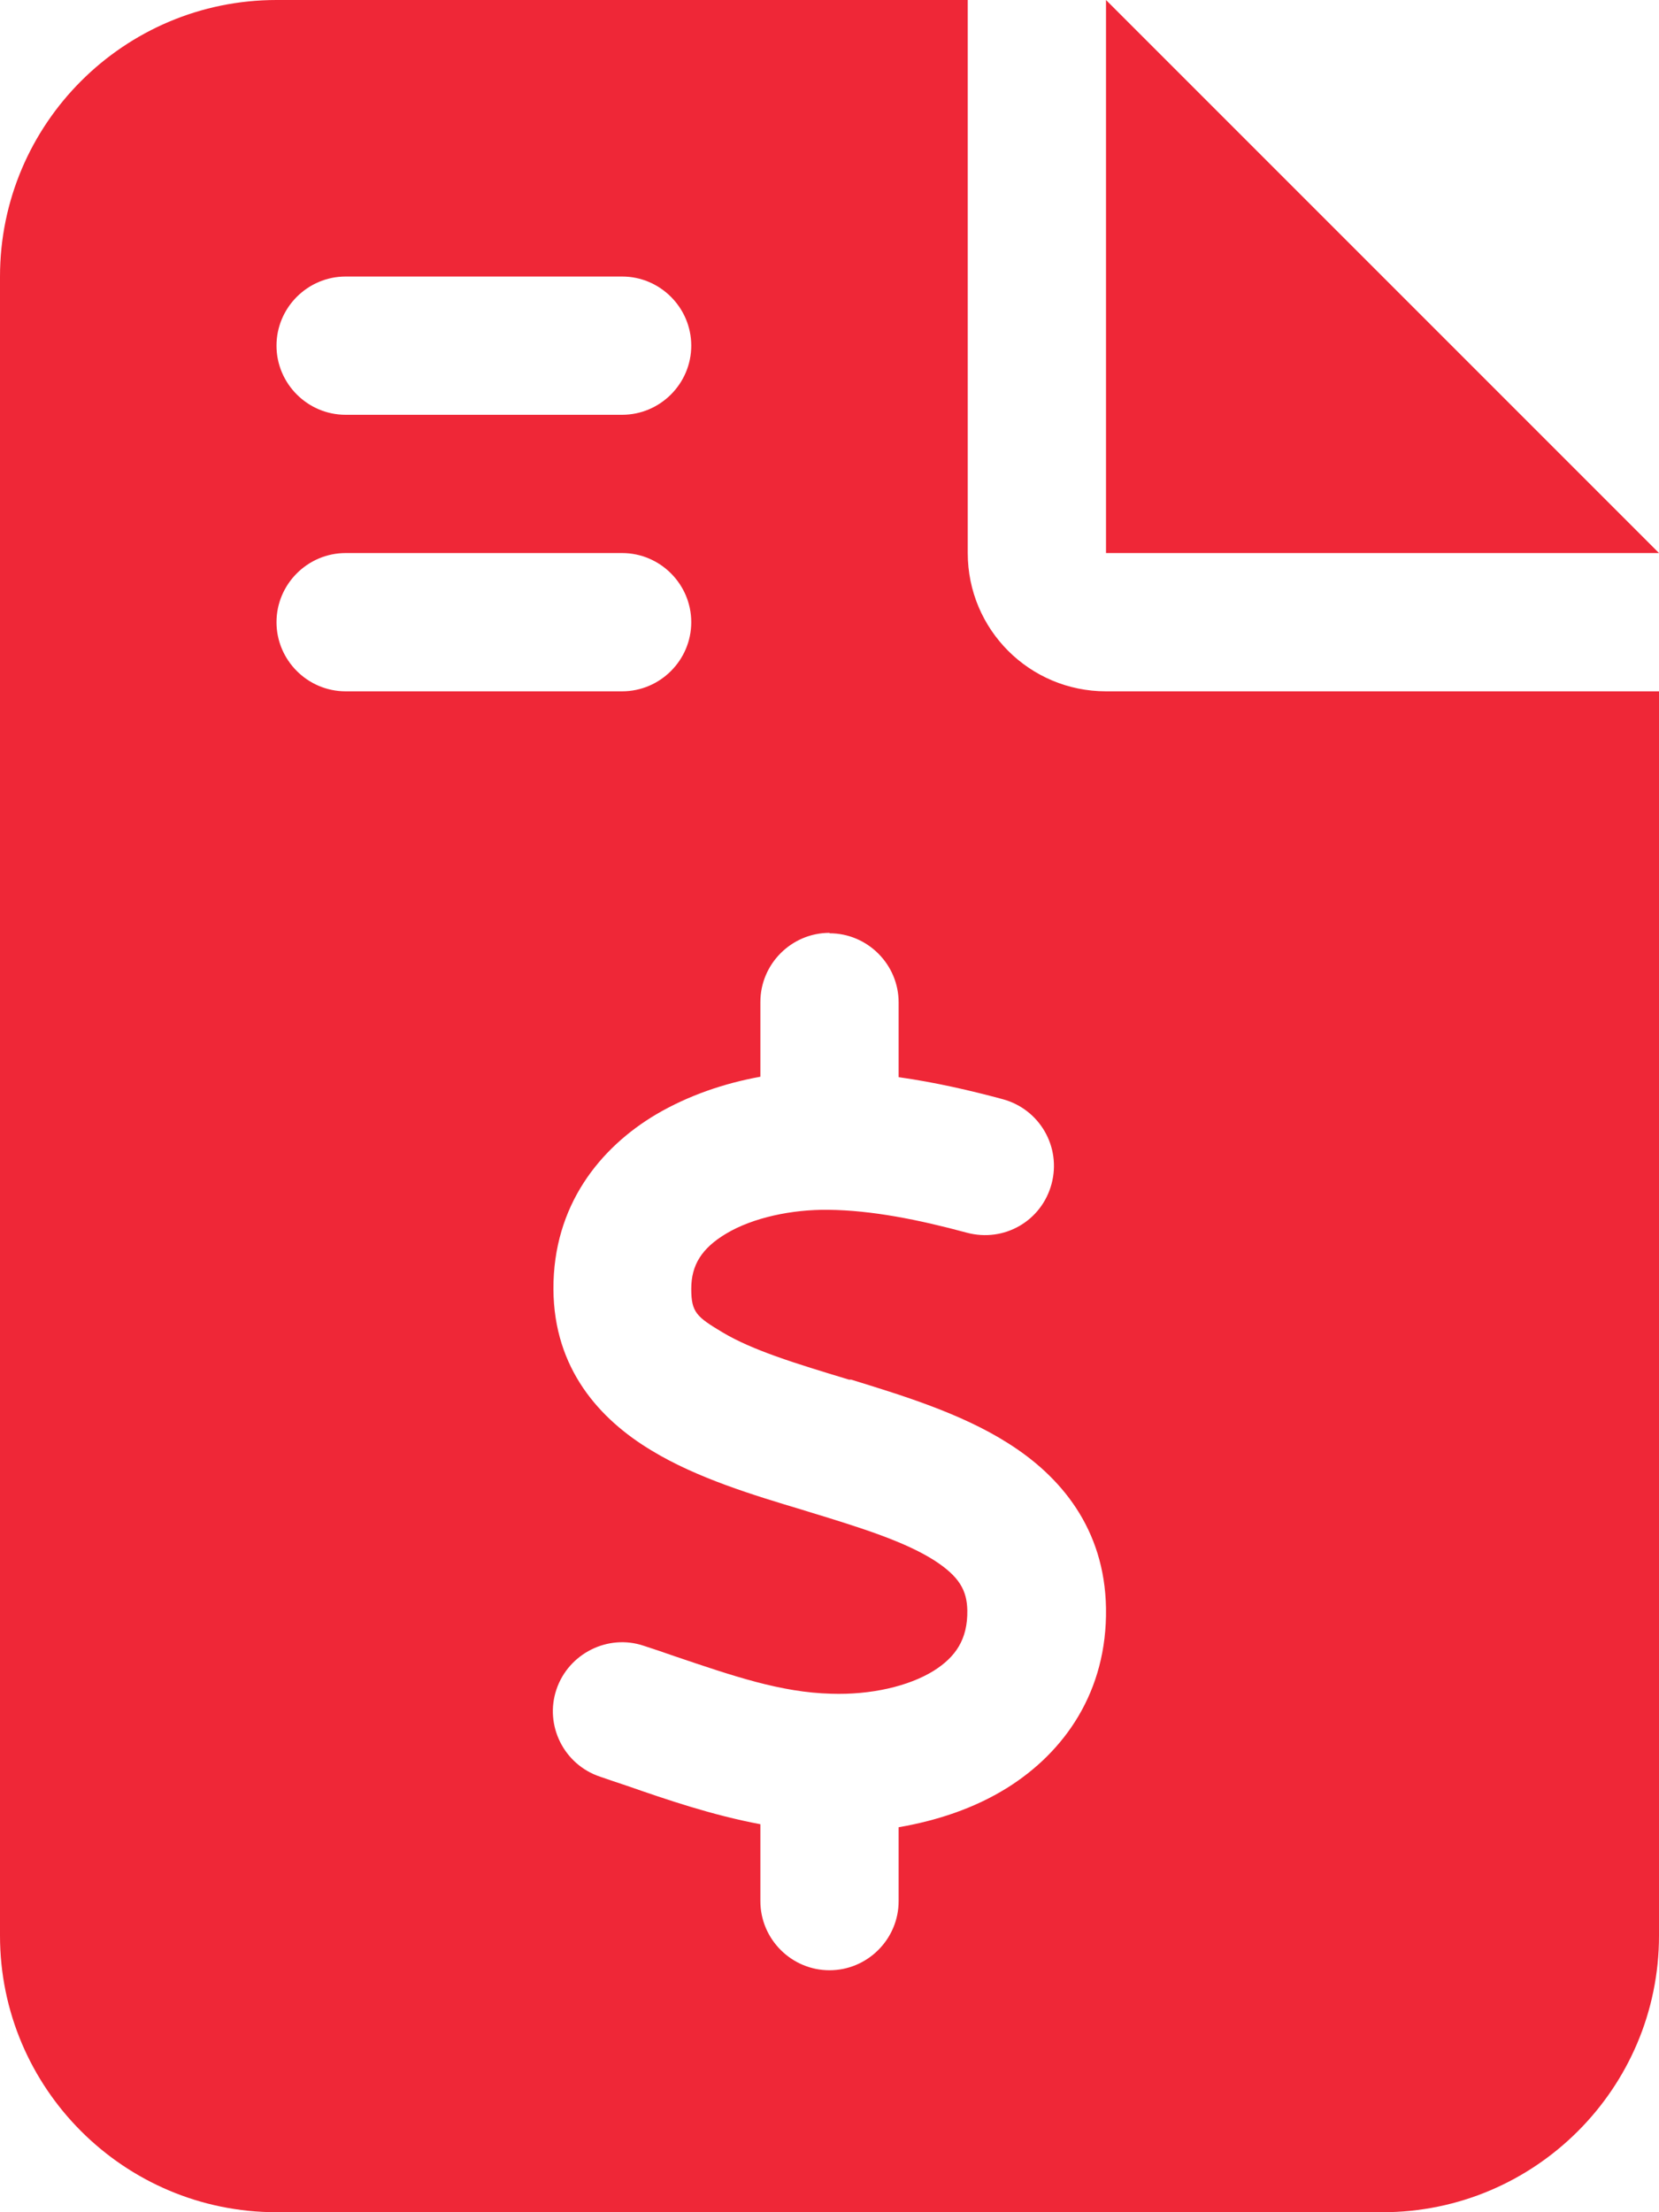 <?xml version="1.0" encoding="UTF-8"?>
<svg xmlns="http://www.w3.org/2000/svg" id="Layer_1" version="1.1" viewBox="0 0 384 512">
  <defs>
    <style>
      .st0 {
        fill: #ef2737;
      }
    </style>
  </defs>
  <path class="st0" d="M64,0C28.7,0,0,28.7,0,64v384c0,35.3,28.7,64,64,64h256c35.3,0,64-28.7,64-64V160h-128c-17.7,0-32-14.3-32-32V0H64ZM256,0v128h128L256,0ZM64,80c0-8.8,7.2-16,16-16h64c8.8,0,16,7.2,16,16s-7.2,16-16,16h-64c-8.8,0-16-7.2-16-16ZM64,144c0-8.8,7.2-16,16-16h64c8.8,0,16,7.2,16,16s-7.2,16-16,16h-64c-8.8,0-16-7.2-16-16ZM192,216c8.8,0,16,7.2,16,16v17.3c8.5,1.2,16.7,3.1,24.1,5.1,8.5,2.3,13.6,11,11.3,19.6s-11,13.6-19.6,11.3c-11.1-3-22-5.2-32.1-5.3-8.4-.1-17.4,1.8-23.6,5.5-5.7,3.4-8.1,7.3-8.1,12.8s1.3,6.5,7.3,10.1c6.9,4.1,16.6,7.1,29.2,10.9h.5c11.3,3.5,25.3,7.7,36.3,14.7,12.1,7.6,22.4,19.7,22.7,38.2.3,19.3-9.6,33.3-22.9,41.6-7.7,4.8-16.4,7.6-25.1,9.1v17.1c0,8.8-7.2,16-16,16s-16-7.2-16-16v-17.8c-11.2-2.1-21.7-5.7-30.9-8.9h0c-2.1-.7-4.2-1.4-6.2-2.1-8.4-2.8-12.9-11.9-10.1-20.2,2.8-8.3,11.9-12.9,20.2-10.1,2.5.8,4.8,1.6,7.1,2.4h0c13.6,4.6,24.6,8.4,36.3,8.7,9.1.3,17.9-1.7,23.7-5.3,5.1-3.2,7.9-7.3,7.8-14-.1-4.6-1.8-7.8-7.7-11.6-6.8-4.3-16.5-7.4-29-11.2l-1.6-.5h0c-11-3.3-24.3-7.3-34.8-13.7-12-7.2-22.6-18.9-22.7-37.3-.1-19.4,10.8-32.8,23.8-40.5,7.5-4.4,15.8-7.2,24.1-8.7v-17.3c0-8.8,7.2-16,16-16h0Z"></path>
</svg>
